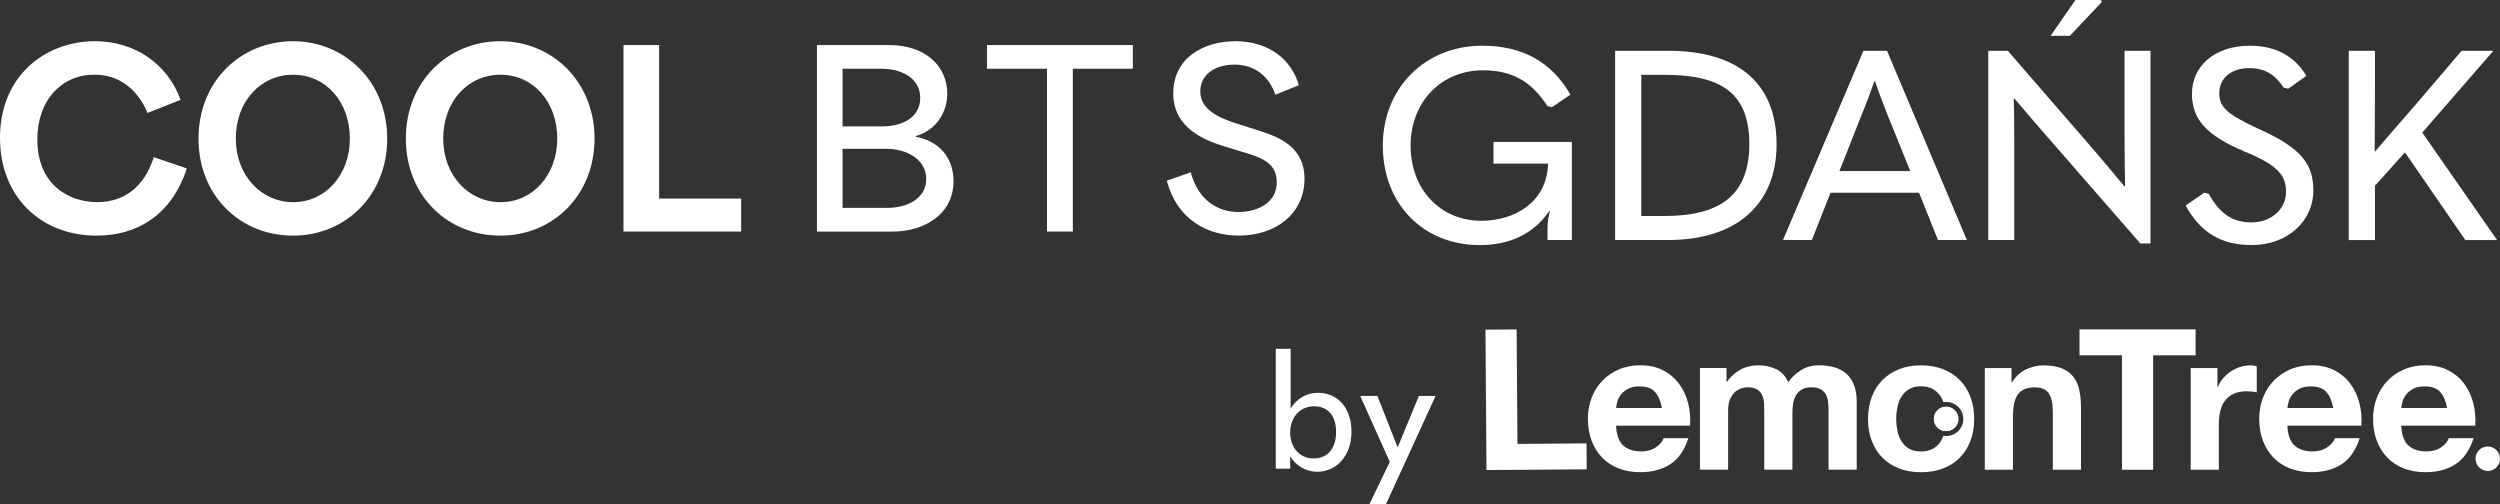 <?xml version="1.0" encoding="UTF-8"?>
<svg id="Layer_1" data-name="Layer 1" xmlns="http://www.w3.org/2000/svg" width="191.08mm" height="38.55mm" viewBox="0 0 541.63 109.27">
  <rect x="0" y="0" width="541.63" height="109.27" fill="#333333" stroke="none"/>
  <defs>
    <style>
      .cls-1 {
        fill: #fff;
      }
    </style>
  </defs>
  <g>
    <path class="cls-1" d="M0,29.86C0,16.34,9.9,8.93,20.57,8.93c8.7,0,15.75,4.97,18.55,12.69l-7.15,2.85c-2.02-4.77-5.8-8.29-11.5-8.29-7.1,0-12.38,5.44-12.38,14.04,0,9.9,6.94,13.57,12.95,13.57s10.26-3.42,12.28-9.74l7.15,2.44c-3.26,10.05-10.73,14.56-19.53,14.56-12.13,0-20.94-8.44-20.94-21.19"/>
    <path class="cls-1" d="M63.52,43.8c6.94,0,12.28-5.85,12.28-13.78s-5.18-13.83-12.28-13.83-12.43,5.8-12.43,13.83,5.54,13.78,12.43,13.78M43.01,30.02c0-12.44,9.17-21.09,20.47-21.09s20.41,8.81,20.41,21.09-9.01,21.03-20.41,21.03-20.47-8.6-20.47-21.03"/>
    <path class="cls-1" d="M108.45,43.8c6.94,0,12.28-5.85,12.28-13.78s-5.18-13.83-12.28-13.83-12.43,5.8-12.43,13.83,5.54,13.78,12.43,13.78M87.93,30.02c0-12.44,9.17-21.09,20.47-21.09s20.41,8.81,20.41,21.09-9.01,21.03-20.41,21.03-20.47-8.6-20.47-21.03"/>
  </g>
  <polygon class="cls-1" points="135.08 9.76 142.8 9.76 142.8 43.02 160.57 43.02 160.57 50.17 135.08 50.17 135.08 9.76"/>
  <path class="cls-1" d="M192.12,45.04c4.61,0,8.55-2.12,8.55-6.27s-4.09-6.53-8.65-6.53h-9.48v12.8h9.58,0ZM191.13,27.38c4.66,0,8.24-2.12,8.24-6.17,0-4.25-3.99-6.32-8.39-6.32h-8.44v12.49h8.6-.01ZM176.99,9.76h15.6c8.13,0,12.64,4.77,12.64,10.52,0,3.83-2.18,7.87-6.89,9.22v.1c5.23.98,8.24,4.66,8.24,9.64,0,7.36-6.63,10.93-13.11,10.93h-16.48V9.76h0Z"/>
  <polygon class="cls-1" points="213.83 14.89 213.83 9.76 245.43 9.76 245.43 14.89 232.43 14.89 232.43 50.17 226.83 50.17 226.83 14.89 213.83 14.89"/>
  <path class="cls-1" d="M252.79,39.14l5.18-1.81c1.66,6.11,5.9,8.6,10.36,8.6,4.09,0,8.29-1.97,8.29-6.48s-4.04-5.49-7.72-6.63l-3.73-1.14c-3.99-1.24-10.98-3.83-10.98-11.45s6.42-11.3,13.52-11.3,12.12,3.94,13.68,9.53l-5.08,2.07c-1.35-3.94-4.4-6.53-8.86-6.53s-7.41,2.33-7.41,5.8c0,4.35,4.97,6.01,7.82,6.94l4.09,1.3c4.14,1.35,10.67,3.16,10.67,10.67s-6.11,12.33-14.25,12.33c-6.89,0-13.42-3.58-15.59-11.92"/>
  <g>
    <path class="cls-1" d="M299.59,31.56c0-12.51,9.15-21.66,21.54-21.66,8.8,0,15.06,3.59,19.11,10.6l-4,2.72-.98-.23c-3.42-5.27-7.53-7.76-13.96-7.76-9.09,0-15.69,6.89-15.69,16.33s6.43,16.27,15.29,16.27c7.3,0,14.07-4,14.48-12.04v-.35h-11.81v-4.69h16.97v21.25h-5.27v-2.43c0-1.56.23-2.78.52-3.82l-.12-.06c-3.47,5.1-8.74,7.41-15.06,7.41-12.33,0-21.02-8.98-21.02-21.54h0Z"/>
    <path class="cls-1" d="M349.92,52V11h11.47c15.4,0,23.51,7.24,23.51,20.27s-8.69,20.73-23.51,20.73h-11.47ZM355.59,46.79h5.1c12.39,0,18.3-4.86,18.3-15.58s-5.68-15-18.3-15h-5.1v30.58Z"/>
    <path class="cls-1" d="M419.87,52l-4.11-10.25h-19.17l-4.05,10.25h-6.25l17.43-41h5.1l17.31,41h-6.26ZM398.51,37.06h15.35l-4.92-12.16c-1.04-2.66-1.97-5.04-2.72-7.35h-.12c-.81,2.32-1.68,4.69-2.78,7.35l-4.81,12.16Z"/>
    <path class="cls-1" d="M430.76,52V11h4.23l17.43,20.09c2.61,3.01,5.15,6.02,7.82,9.27h.17c-.06-3.24-.12-6.25-.12-10.42V11h5.62v41.75h-2.2l-19.34-22.18c-2.61-2.95-5.21-6.02-7.93-9.21h-.17c.12,3.19.12,6.25.12,10.37v20.27h-5.63ZM444.26,7.76l5.39-7.76h5.5l.23.41-6.95,7.35s-4.17,0-4.17,0Z"/>
    <path class="cls-1" d="M473.5,44.53l4.05-2.78.98.23c2.43,4.4,5.21,6.2,9.27,6.2,4.4,0,7.47-3.01,7.47-6.6s-1.74-5.79-9.09-8.8c-8.4-3.53-11.29-7.12-11.29-12.51,0-5.79,4.75-10.37,12.57-10.37,5.79,0,9.84,2.49,12.22,6.54l-3.94,2.78-.98-.23c-1.74-2.66-3.88-4.23-7.41-4.23-4.17,0-6.54,2.32-6.54,5.44,0,2.9,1.51,4.52,8.74,7.82,9.27,4.17,11.64,7.7,11.64,13.32,0,6.43-5.5,11.75-13.32,11.75-6.43,0-11-2.49-14.36-8.57h0Z"/>
    <path class="cls-1" d="M534.12,52l-13.09-18.99-6.49,7.24v11.76h-5.68V11h5.68v7.88c0,4.63-.06,9.27-.06,13.96h.06c2.95-3.42,5.73-6.66,8.74-10.08l10.02-11.75h6.89l-15.4,17.72,16.21,23.28h-6.89.01Z"/>
  </g>
  <g>
    <g>
      <path class="cls-1" d="M279.52,98.85v2.69h-3.12v-25.97h3.22v12.93c1.38-2.2,3.47-3.4,5.92-3.4,4.29,0,7.26,3.29,7.26,8.43s-3.15,8.68-7.47,8.68c-2.3,0-4.61-1.28-5.81-3.37h0ZM289.47,93.58c0-3.51-1.77-5.56-4.78-5.56s-5.17,2.37-5.17,5.67,2.05,5.63,5.1,5.63,4.85-2.2,4.85-5.74Z"/>
      <path class="cls-1" d="M296.67,109.27l4.43-9.21-6.41-14.28h3.72l4.36,11.05h.07l4.57-11.05h3.61l-10.77,23.49h-3.58Z"/>
    </g>
    <path class="cls-1" d="M328.58,71.38l.18,24.79,14.96-.11.04,5.62-21.71.15-.22-30.41,6.75-.05h0Z"/>
    <path class="cls-1" d="M351.65,96.48c.92.88,2.24,1.32,3.96,1.32,1.23,0,2.29-.3,3.18-.92.89-.61,1.43-1.26,1.63-1.94h5.37c-.86,2.64-2.18,4.53-3.96,5.66-1.78,1.14-3.93,1.7-6.45,1.7-1.75,0-3.33-.28-4.73-.83-1.4-.55-2.59-1.34-3.57-2.36-.98-1.02-1.73-2.24-2.26-3.66-.53-1.42-.8-2.98-.8-4.69s.27-3.18.82-4.6c.54-1.42,1.32-2.65,2.32-3.68,1-1.04,2.2-1.85,3.59-2.45,1.39-.6,2.93-.89,4.62-.89,1.89,0,3.54.36,4.94,1.09,1.4.72,2.56,1.7,3.46,2.92s1.55,2.61,1.96,4.17c.4,1.56.54,3.19.43,4.9h-16.04c.09,1.96.59,3.38,1.5,4.26h.03ZM358.55,84.9c-.73-.79-1.84-1.19-3.33-1.19-.97,0-1.78.16-2.43.49-.64.33-1.16.73-1.55,1.21-.39.48-.66.99-.82,1.53s-.25,1.02-.28,1.45h9.93c-.29-1.53-.8-2.7-1.53-3.49h0Z"/>
    <path class="cls-1" d="M374.05,79.75v2.98h.09c.8-1.14,1.77-2.02,2.9-2.64s2.43-.94,3.89-.94,2.69.27,3.85.81,2.04,1.49,2.64,2.85c.66-.96,1.55-1.82,2.69-2.56,1.13-.74,2.47-1.11,4.02-1.11,1.17,0,2.26.14,3.27.43,1,.28,1.86.74,2.58,1.36s1.27,1.44,1.68,2.45c.4,1.01.6,2.22.6,3.64v14.74h-6.1v-12.48c0-.74-.03-1.43-.09-2.09-.06-.65-.22-1.22-.47-1.7s-.64-.87-1.14-1.15-1.18-.43-2.04-.43-1.55.16-2.09.49c-.53.33-.95.75-1.25,1.28s-.5,1.12-.6,1.79-.15,1.34-.15,2.02v12.27h-6.1v-12.35c0-.65-.01-1.3-.04-1.94s-.15-1.23-.37-1.77c-.22-.54-.57-.97-1.08-1.3-.5-.33-1.24-.49-2.21-.49-.29,0-.67.06-1.14.19s-.93.37-1.38.72c-.44.36-.82.87-1.14,1.53-.32.67-.47,1.54-.47,2.62v12.78h-6.1v-22.02h5.76v.02Z"/>
    <path class="cls-1" d="M435.8,79.75v3.07h.13c.77-1.28,1.78-2.21,3.01-2.79s2.49-.87,3.78-.87c1.63,0,2.97.22,4.02.66s1.87,1.05,2.47,1.83,1.02,1.73,1.27,2.85c.24,1.12.37,2.36.37,3.73v13.54h-6.1v-12.44c0-1.82-.29-3.17-.86-4.07-.57-.89-1.59-1.34-3.05-1.34-1.66,0-2.87.49-3.61,1.47-.75.98-1.12,2.59-1.12,4.83v11.54h-6.1v-22.02h5.8-.01Z"/>
    <path class="cls-1" d="M450.53,76.98v-5.62h25.15v5.62h-9.2v24.79h-6.75v-24.79h-9.2,0Z"/>
    <path class="cls-1" d="M480.41,79.75v4.09h.09c.29-.68.67-1.31,1.16-1.9.49-.58,1.05-1.08,1.68-1.49.63-.41,1.3-.73,2.02-.96.72-.23,1.46-.34,2.24-.34.4,0,.84.07,1.33.21v5.62c-.29-.06-.63-.11-1.03-.15s-.79-.06-1.16-.06c-1.12,0-2.06.18-2.84.55-.77.37-1.4.87-1.87,1.51s-.81,1.38-1.01,2.24c-.2.85-.3,1.77-.3,2.77v9.92h-6.1v-22.02h5.8,0Z"/>
    <path class="cls-1" d="M497.09,96.48c.92.88,2.24,1.32,3.96,1.32,1.23,0,2.29-.3,3.18-.92.89-.61,1.43-1.26,1.63-1.94h5.37c-.86,2.64-2.18,4.53-3.96,5.66-1.78,1.14-3.93,1.7-6.45,1.7-1.75,0-3.33-.28-4.73-.83-1.4-.55-2.59-1.34-3.57-2.36-.98-1.02-1.73-2.24-2.26-3.66-.53-1.42-.8-2.98-.8-4.69s.27-3.18.82-4.6c.54-1.42,1.32-2.65,2.32-3.68,1-1.04,2.2-1.85,3.59-2.45,1.39-.6,2.93-.89,4.62-.89,1.89,0,3.54.36,4.94,1.09,1.4.72,2.56,1.7,3.46,2.92s1.55,2.61,1.96,4.17c.4,1.56.54,3.19.43,4.9h-16.04c.09,1.96.59,3.38,1.5,4.26h.03ZM503.99,84.9c-.73-.79-1.84-1.19-3.33-1.19-.97,0-1.78.16-2.43.49-.64.33-1.16.73-1.55,1.21-.39.48-.66.99-.82,1.53s-.25,1.02-.28,1.45h9.93c-.29-1.53-.8-2.7-1.53-3.49h0Z"/>
    <path class="cls-1" d="M521.76,96.48c.92.88,2.24,1.32,3.96,1.32,1.23,0,2.29-.3,3.18-.92.89-.61,1.43-1.26,1.63-1.94h5.37c-.86,2.64-2.18,4.53-3.96,5.66-1.78,1.14-3.93,1.7-6.45,1.7-1.75,0-3.33-.28-4.73-.83-1.4-.55-2.59-1.34-3.57-2.36-.98-1.02-1.73-2.24-2.26-3.66-.53-1.42-.8-2.98-.8-4.69s.27-3.18.82-4.6c.54-1.42,1.32-2.65,2.32-3.68,1-1.04,2.2-1.85,3.59-2.45s2.93-.89,4.62-.89c1.89,0,3.54.36,4.94,1.09,1.4.72,2.56,1.7,3.46,2.92s1.55,2.61,1.96,4.17c.4,1.56.54,3.19.43,4.9h-16.04c.09,1.96.59,3.38,1.5,4.26h.03ZM528.66,84.9c-.73-.79-1.84-1.19-3.33-1.19-.97,0-1.78.16-2.43.49-.64.33-1.16.73-1.55,1.21-.39.48-.66.99-.82,1.53-.16.54-.25,1.02-.28,1.45h9.93c-.29-1.53-.8-2.7-1.53-3.49h.01Z"/>
    <circle class="cls-1" cx="538.98" cy="99.38" r="2.65"/>
    <ellipse class="cls-1" cx="421.63" cy="90.77" rx="2.66" ry="2.63"/>
    <path class="cls-1" d="M426.89,85.98c-.54-1.43-1.32-2.65-2.32-3.66s-2.21-1.79-3.63-2.34c-1.42-.55-3-.83-4.75-.83s-3.33.28-4.73.83c-1.4.55-2.61,1.34-3.61,2.34-1,1.01-1.78,2.23-2.32,3.66s-.82,3.03-.82,4.79.27,3.35.82,4.77c.54,1.42,1.32,2.63,2.32,3.64s2.21,1.78,3.61,2.32,2.98.81,4.73.81,3.33-.27,4.75-.81,2.63-1.31,3.63-2.32,1.78-2.22,2.32-3.64.82-3.01.82-4.77-.27-3.36-.82-4.79ZM421.63,94.46c-.2,0-.39-.02-.58-.05-.16.43-.35.83-.58,1.2-.42.67-.98,1.2-1.68,1.6-.7.4-1.57.6-2.6.6s-1.89-.2-2.58-.6c-.69-.4-1.24-.93-1.65-1.6-.42-.67-.71-1.42-.88-2.26-.17-.84-.26-1.7-.26-2.58s.09-1.75.26-2.6.47-1.6.88-2.26c.42-.65.97-1.19,1.65-1.6.69-.41,1.55-.62,2.58-.62s1.9.21,2.6.62,1.26.94,1.68,1.6c.24.37.43.78.59,1.22.19-.03.38-.05.58-.05,2.05,0,3.72,1.65,3.72,3.69s-1.67,3.69-3.72,3.69h-.01Z"/>
    <circle class="cls-1" cx="421.63" cy="90.75" r="2.65"/>
  </g>
</svg>